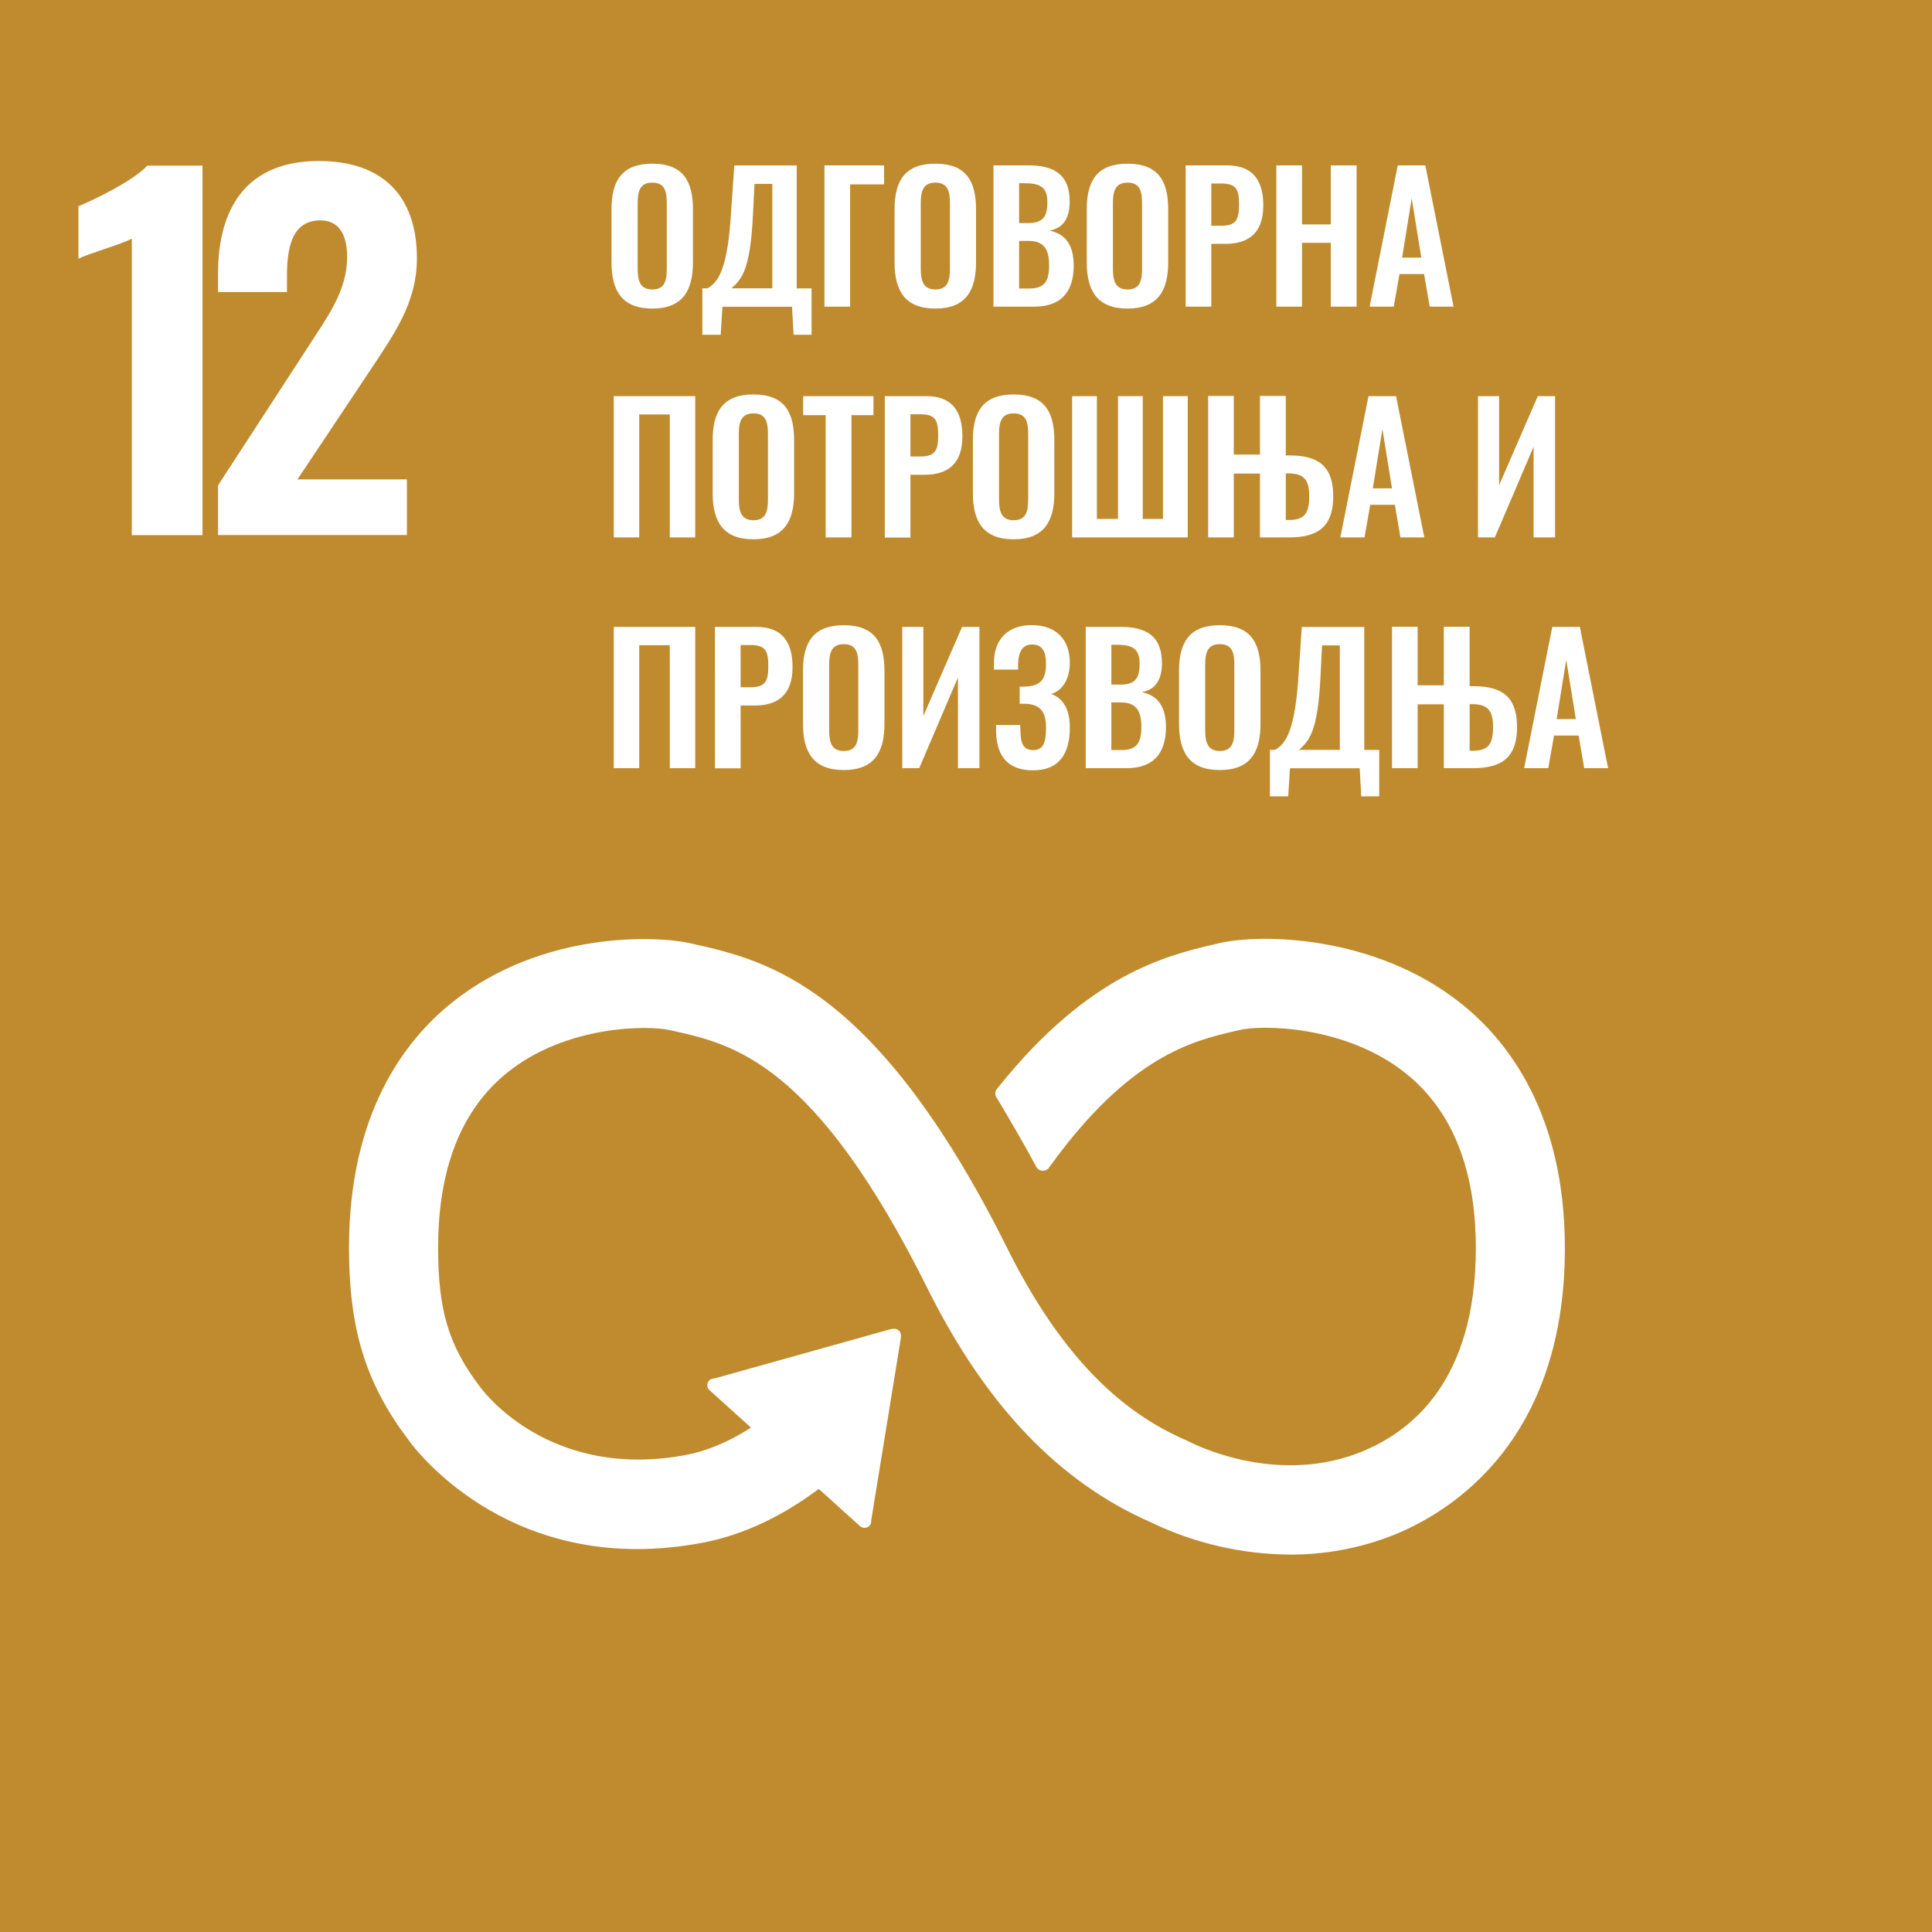 <svg viewBox="0 0 720 720" xmlns="http://www.w3.org/2000/svg" xmlns:xlink="http://www.w3.org/1999/xlink" overflow="hidden"><rect x="0" y="0" width="720" height="720" fill="#333333" stroke="none"/><path d="M-1.08-1.08 721.08-1.08 721.08 721.08-1.08 721.08Z" fill="#BF8B2E"/><g fill="#FFFFFF"><path d="M49.12 88.93C45 91.14 33.31 94.37 29.23 96.41L29.23 76.86C34.67 74.65 49.8 67.34 54.9 61.73L75.47 61.73 75.47 199.43 49.12 199.43Z"/><path d="M81.25 180.9 114.74 129.39C122.05 118 129.36 108.48 129.36 95.73 129.36 86.89 125.96 82.13 119.36 82.13 109.36 82.13 106.95 91.31 106.95 102.53L106.95 108.82 81.25 108.82 81.25 102C81.25 77.69 91.79 60 118.82 60 142.96 60 155.37 73.43 155.37 96.21 155.37 113.04 146.7 124.77 137.37 138.88L110.85 178.66 151.65 178.66 151.65 199.4 81.25 199.4Z"/><path d="M227.89 97.77 227.89 78C227.89 67.34 231.79 61 243.1 61 254.41 61 258.24 67.31 258.24 78L258.24 97.77C258.24 108.36 254.34 114.99 243.1 114.99 231.86 114.99 227.89 108.43 227.89 97.77ZM248.49 100.04 248.49 75.8C248.49 71.38 247.78 68.06 243.1 68.06 238.42 68.06 237.64 71.38 237.64 75.8L237.64 100C237.64 104.36 238.35 107.87 243.1 107.87 247.85 107.87 248.49 104.4 248.49 100Z"/><path d="M261.75 107.45 263.64 107.45C267.99 105.11 271.24 99.52 272.48 78.66L273.65 61.66 296.92 61.66 296.92 107.48 302.44 107.48 302.44 124.77 295.75 124.77 295.16 114.31 269.23 114.31 268.58 124.77 261.75 124.77ZM287.82 107.45 287.82 68.52 281.19 68.52 280.6 80.15C279.6 101.15 276.18 104.15 272.6 107.45Z"/><path d="M307.25 61.63 329.48 61.63 329.48 68.71 316.81 68.71 316.81 114.28 307.25 114.28Z"/><path d="M333.38 97.77 333.38 78C333.38 67.34 337.28 61 348.59 61 359.9 61 363.74 67.31 363.74 78L363.74 97.77C363.74 108.36 359.84 114.99 348.59 114.99 337.34 114.99 333.38 108.43 333.38 97.77ZM354 100 354 75.8C354 71.38 353.28 68.06 348.6 68.06 343.92 68.06 343.14 71.38 343.14 75.8L343.14 100C343.14 104.36 343.86 107.87 348.6 107.87 353.34 107.87 354 104.4 354 100Z"/><path d="M370.23 61.63 383.23 61.63C392.46 61.63 398.64 64.75 398.64 75.15 398.64 81.58 395.98 85.15 391.03 85.94 397.21 87.11 400.14 91.53 400.14 98.94 400.14 109.01 395.19 114.28 385.44 114.28L370.23 114.28ZM383.1 83.14C388.82 83.14 390.32 80.61 390.32 75.28 390.32 69.69 387.59 68.28 381.74 68.28L379.79 68.28 379.79 83.14ZM383.49 107.52C389.34 107.52 390.97 104.79 390.97 98.87 390.97 92.63 388.89 89.77 383.17 89.77L379.79 89.77 379.79 107.52Z"/><path d="M405 97.77 405 78C405 67.34 408.9 61 420.21 61 431.52 61 435.35 67.31 435.35 78L435.35 97.77C435.35 108.36 431.45 114.99 420.21 114.99 408.97 114.99 405 108.43 405 97.77ZM425.6 100.04 425.6 75.8C425.6 71.38 424.89 68.06 420.21 68.06 415.53 68.06 414.75 71.38 414.75 75.8L414.75 100C414.75 104.36 415.46 107.87 420.21 107.87 424.96 107.87 425.61 104.4 425.61 100Z"/><path d="M441.86 61.63 457.33 61.63C466.76 61.63 470.79 67.09 470.79 76.58 470.79 86.91 465.2 90.88 456.68 90.88L451.42 90.88 451.42 114.28 441.86 114.28ZM455.12 84.12C460.39 84.12 461.75 82.12 461.75 76.51 461.75 70.9 461.04 68.39 455.12 68.39L451.42 68.39 451.42 84.12Z"/><path d="M475.66 61.63 485.22 61.63 485.22 83.63 495.94 83.63 495.94 61.63 505.56 61.63 505.56 114.28 495.94 114.28 495.94 90.49 485.22 90.49 485.22 114.28 475.66 114.28Z"/><path d="M520.9 61.63 531.17 61.63 541.7 114.28 532.8 114.28 530.72 102.12 521.55 102.12 519.41 114.28 510.41 114.28ZM529.68 96 526.1 73.9 522.53 96Z"/><path d="M228.73 147.63 259.09 147.63 259.09 200.28 249.6 200.28 249.6 154.45 238.22 154.45 238.22 200.28 228.73 200.28Z"/><path d="M265.59 183.77 265.59 164C265.59 153.34 269.49 147 280.8 147 292.11 147 295.94 153.31 295.94 164L295.94 183.76C295.94 194.35 292.04 200.98 280.8 200.98 269.56 200.98 265.59 194.43 265.59 183.77ZM286.19 186.04 286.19 161.8C286.19 157.38 285.48 154.06 280.8 154.06 276.12 154.06 275.34 157.38 275.34 161.8L275.34 186C275.34 190.36 276.05 193.87 280.8 193.87 285.55 193.87 286.19 190.4 286.19 186Z"/><path d="M307.7 154.71 299.32 154.71 299.32 147.63 325.52 147.63 325.52 154.71 317.32 154.71 317.32 200.28 307.7 200.28Z"/><path d="M329.74 147.63 345.21 147.63C354.64 147.63 358.66 153.09 358.66 162.63 358.66 172.96 353.07 176.93 344.56 176.93L339.29 176.93 339.29 200.33 329.74 200.33ZM343 170.12C348.26 170.12 349.63 168.12 349.63 162.51 349.63 156.9 348.91 154.39 343 154.39L339.29 154.39 339.29 170.12Z"/><path d="M362.56 183.77 362.56 164C362.56 153.34 366.46 147 377.77 147 389.08 147 392.92 153.31 392.92 164L392.92 183.76C392.92 194.35 389.02 200.98 377.77 200.98 366.52 200.98 362.56 194.43 362.56 183.77ZM383.17 186 383.17 161.8C383.17 157.38 382.45 154.06 377.77 154.06 373.09 154.06 372.31 157.38 372.31 161.8L372.31 186C372.31 190.36 373.03 193.87 377.77 193.87 382.51 193.87 383.17 190.4 383.17 186Z"/><path d="M399.55 147.63 408.78 147.63 408.78 193.39 416.64 193.39 416.64 147.63 425.87 147.63 425.87 193.39 433.41 193.39 433.41 147.63 442.64 147.63 442.64 200.28 399.55 200.28Z"/><path d="M450.25 147.56 459.8 147.56 459.8 169.4 469.55 169.4 469.55 147.56 479.17 147.56 479.17 169.73 480.67 169.73C491.33 169.73 496.85 173.73 496.85 185 496.85 196.83 490.55 200.28 480.28 200.28L469.55 200.28 469.55 176.49 459.8 176.49 459.8 200.28 450.25 200.28ZM480.25 193.78C485.71 193.78 487.92 191.83 487.92 185 487.92 179.09 486.16 176.42 480.18 176.42L479.18 176.42 479.18 193.78Z"/><path d="M510 147.63 520.27 147.63 530.8 200.28 521.9 200.28 519.82 188.12 510.65 188.12 508.51 200.28 499.51 200.28ZM518.76 182 515.18 159.9 511.61 182Z"/><path d="M550.8 147.63 558.67 147.63 558.67 180.84 573.1 147.63 579.53 147.63 579.53 200.28 571.53 200.28 571.53 166.48 557.09 200.28 550.79 200.28Z"/><path d="M228.73 233.63 259.09 233.63 259.09 286.28 249.6 286.28 249.6 240.45 238.22 240.45 238.22 286.28 228.73 286.28Z"/><path d="M266.43 233.63 281.9 233.63C291.33 233.63 295.36 239.09 295.36 248.63 295.36 258.96 289.77 262.93 281.25 262.93L276 262.93 276 286.33 266.44 286.33ZM279.69 256.12C284.96 256.12 286.32 254.12 286.32 248.51 286.32 242.9 285.61 240.39 279.69 240.39L276 240.39 276 256.12Z"/><path d="M299.25 269.77 299.25 250C299.25 239.34 303.15 233 314.47 233 325.79 233 329.61 239.31 329.61 250L329.61 269.76C329.61 280.35 325.71 286.98 314.47 286.98 303.23 286.98 299.25 280.43 299.25 269.77ZM319.86 272 319.86 247.8C319.86 243.38 319.14 240.06 314.47 240.06 309.8 240.06 309 243.38 309 247.8L309 272C309 276.36 309.71 279.87 314.46 279.87 319.21 279.87 319.86 276.4 319.86 272Z"/><path d="M336.24 233.63 344.1 233.63 344.1 266.84 358.53 233.63 365 233.63 365 286.28 357 286.28 357 252.48 342.56 286.28 336.26 286.28Z"/><path d="M371.21 272 371.21 270.18 380.21 270.18C380.21 270.57 380.21 271.48 380.27 272.13 380.34 277 381.27 279.54 385.08 279.54 388.89 279.54 389.83 276.54 389.83 271.28 389.83 266.02 388.33 262.64 382.48 262.28L380 262.28 380 255.91C380.72 255.91 381.63 255.91 382.34 255.85 388.19 255.59 389.82 252.73 389.82 247.27 389.82 242.91 388.45 240.18 384.68 240.18 380.91 240.18 379.61 243.04 379.42 247.27L379.42 249.54 370.42 249.54 370.42 247.07C370.42 238.07 375.75 232.97 384.52 232.97 393.29 232.97 398.69 238.04 398.69 246.97 398.69 253.21 395.77 257.5 391.74 258.61 395.83 260.1 398.69 263.81 398.69 271.15 398.69 280.64 394.92 287.08 384.98 287.08 375.04 287.08 371.21 281.14 371.21 272Z"/><path d="M404.62 233.63 417.62 233.63C426.85 233.63 433.02 236.75 433.02 247.15 433.02 253.58 430.36 257.15 425.42 257.94 431.6 259.11 434.52 263.53 434.52 270.94 434.52 281.01 429.58 286.28 419.83 286.28L404.62 286.28ZM417.49 255.14C423.21 255.14 424.7 252.61 424.7 247.28 424.7 241.69 421.97 240.28 416.12 240.28L414.17 240.28 414.17 255.1ZM417.88 279.52C423.73 279.52 425.35 276.79 425.35 270.87 425.35 264.63 423.27 261.77 417.55 261.77L414.17 261.77 414.17 279.52Z"/><path d="M439.39 269.77 439.39 250C439.39 239.34 443.29 233 454.6 233 465.91 233 469.75 239.31 469.75 250L469.75 269.76C469.75 280.35 465.85 286.98 454.6 286.98 443.35 286.98 439.39 280.43 439.39 269.77ZM460 272 460 247.8C460 243.38 459.28 240.06 454.6 240.06 449.92 240.06 449.14 243.38 449.14 247.8L449.14 272C449.14 276.36 449.86 279.87 454.6 279.87 459.34 279.87 460 276.4 460 272Z"/><path d="M473.26 279.45 475.14 279.45C479.5 277.11 482.75 271.52 483.98 250.66L485.15 233.66 508.42 233.66 508.42 279.48 514 279.48 514 296.77 507.3 296.77 506.72 286.31 480.73 286.31 480.08 296.77 473.26 296.77ZM499.32 279.45 499.32 240.52 492.69 240.52 492.11 252.15C491.11 273.15 487.69 276.15 484.11 279.45Z"/><path d="M518.76 233.56 528.31 233.56 528.31 255.4 538.06 255.4 538.06 233.56 547.68 233.56 547.68 255.73 549.18 255.73C559.84 255.73 565.36 259.73 565.36 271 565.36 282.83 559.06 286.28 548.79 286.28L538.06 286.28 538.06 262.49 528.31 262.49 528.31 286.28 518.76 286.28ZM548.76 279.78C554.22 279.78 556.43 277.83 556.43 271 556.43 265.09 554.67 262.42 548.69 262.42L547.69 262.42 547.69 279.78Z"/><path d="M578.49 233.63 588.76 233.63 599.29 286.28 590.39 286.28 588.31 274.12 579.14 274.12 577 286.28 568 286.28ZM587.27 268 583.69 245.9 580.12 268Z"/><path d="M544.11 373.67C512.11 348.37 469.62 347.85 454.11 351.55L452.31 351.97C434.36 356.21 405.84 363.22 372.46 404.65 372.27 404.88 372.08 405.11 371.9 405.35L371.48 405.86C371.129 406.324 370.933 406.888 370.92 407.47 370.921 407.956 371.045 408.434 371.28 408.86L372.06 410.14C376.25 417.14 381.53 426.14 386 434.48 386.046 434.56 386.086 434.644 386.12 434.73 386.61 435.689 387.593 436.294 388.67 436.3 389.416 436.309 390.135 436.021 390.67 435.5 390.88 435.23 391.09 434.94 391.28 434.65 420.91 393.65 444.2 388.02 459.96 384.31L461.85 383.87C470.03 381.87 501.13 382.02 523.58 399.75 541.1 413.58 550 435.59 550 465.16 550 514.77 525.87 534.16 505.62 541.72 474.26 553.45 444.18 537.72 443.96 537.65L442.61 537C425.38 529.52 399.67 514 375.43 465.28 326.52 367.19 285.67 358 258.64 351.83L257.19 351.51C244.88 348.72 202.13 346.74 168.53 373.56 150.97 387.56 130.06 414.8 130.06 464.97 130.06 495.53 136.34 515.72 152.48 536.97 156.02 541.81 192.19 588.28 262.12 574.87 273.31 572.73 288.48 567.39 305.12 554.87L320.51 568.75C321.538 569.661 323.104 569.585 324.04 568.58 324.456 568.125 324.678 567.526 324.66 566.91L324.66 566.7 335.76 498.4 335.76 497.64C335.752 496.946 335.455 496.286 334.94 495.82 334.496 495.413 333.912 495.194 333.31 495.21L332.83 495.21 332.11 495.29 266.69 513.6 265.5 513.8C265.013 513.895 264.572 514.153 264.25 514.53 263.321 515.536 263.384 517.106 264.391 518.034 264.404 518.046 264.417 518.058 264.43 518.07L265.2 518.78 279.86 532.02C270.39 538.15 262.14 540.96 255.86 542.18 205.26 551.83 180.28 518.7 179.33 517.4L179 517C167.24 501.57 163.27 488.45 163.27 465 163.27 435.34 172.01 413.31 189.27 399.55 211.15 382.09 241.33 381.99 249.85 383.93L251.32 384.26C273.47 389.26 303.83 396.14 345.63 480.12 367.35 523.72 394.54 552.23 428.77 567.26 445.02 575.127 462.826 579.255 480.88 579.34 493.267 579.378 505.562 577.197 517.18 572.9 537.02 565.5 583.18 540.2 583.18 465.19 583.18 415.06 561.95 387.77 544.18 373.7"/></g></svg>